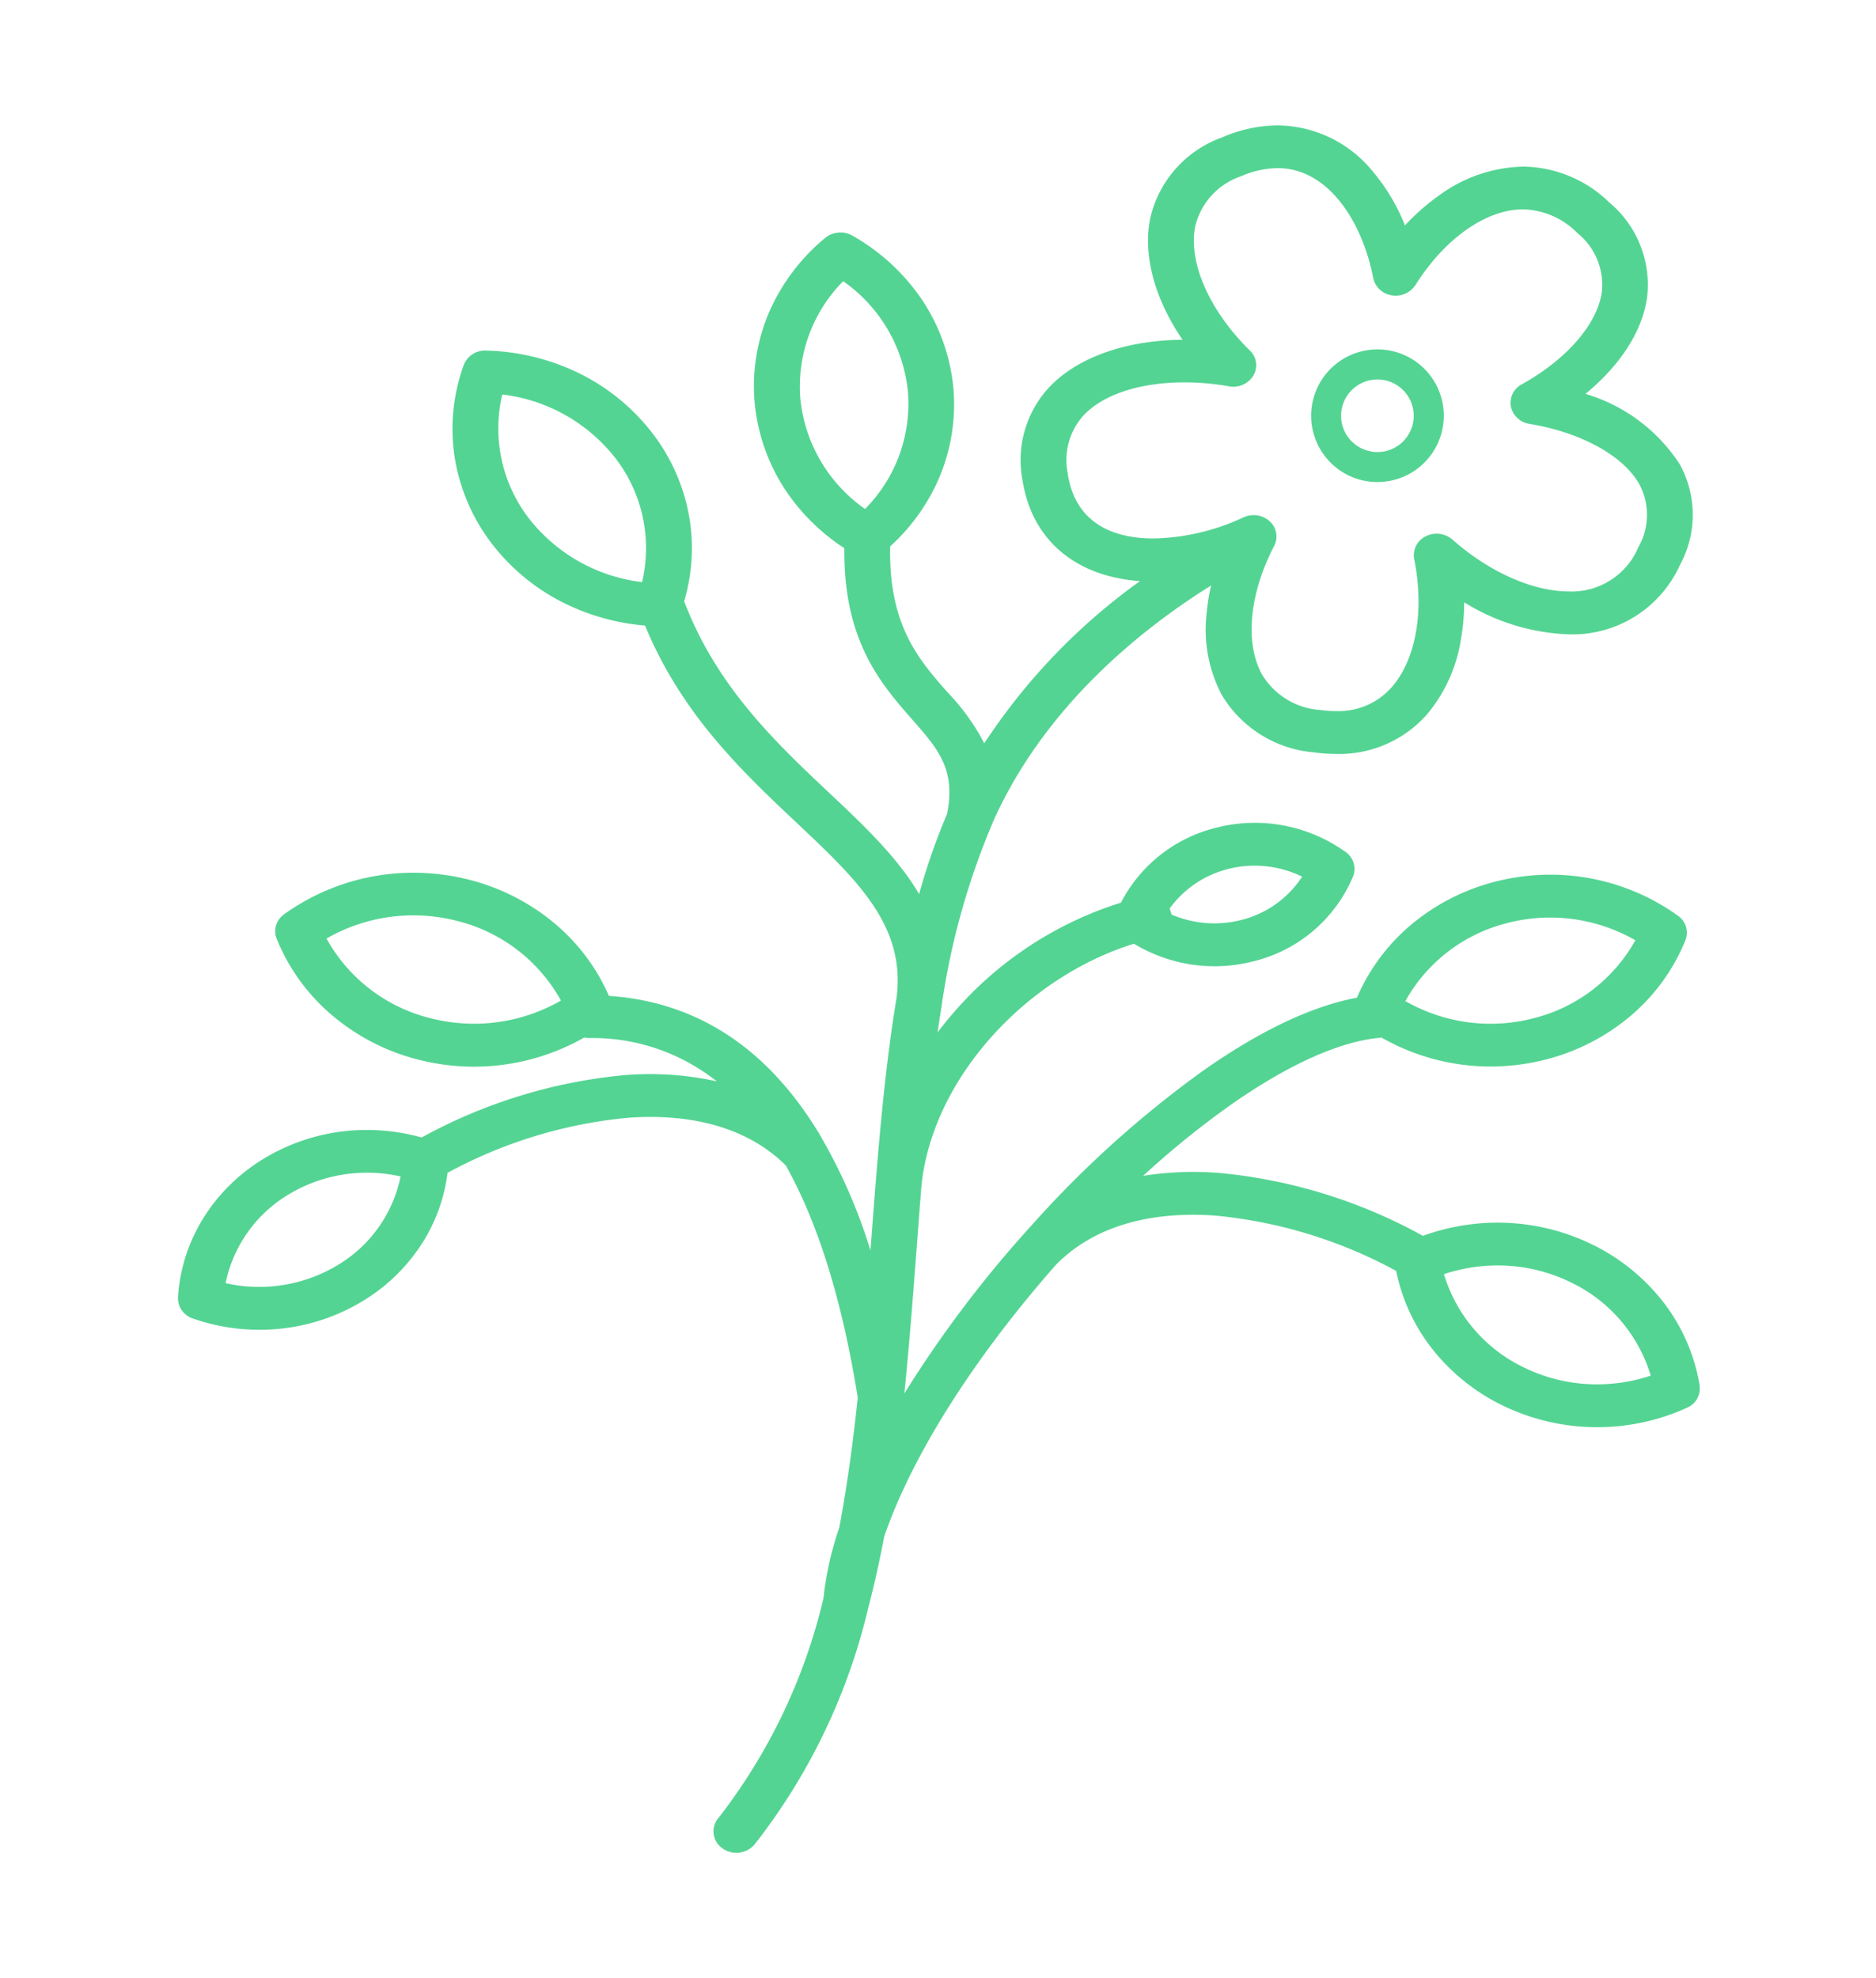 <svg xmlns="http://www.w3.org/2000/svg" width="142.241" height="150" viewBox="0 0 142.241 150"><g id="Groupe_1465" data-name="Groupe 1465" transform="translate(-840.5 -4796.5)"><g id="Groupe_1041" data-name="Groupe 1041" transform="translate(854 4806)"><path id="Trac&#xE9;_1694" data-name="Trac&#xE9; 1694" d="M511.341,419.074a14.113,14.113,0,0,0-2.632-6.149,15.333,15.333,0,0,0-5.5-4.524,16.377,16.377,0,0,0-7.195-1.662,16.635,16.635,0,0,0-5.656,1,39.494,39.494,0,0,0-15.475-4.771,24.64,24.64,0,0,0-5.737.221,67.165,67.165,0,0,1,6.714-5.431c4.3-3.007,8.171-4.746,11.19-5.031a1.426,1.426,0,0,0,.163-.025,16.677,16.677,0,0,0,8.272,2.2,17.036,17.036,0,0,0,4.3-.559,16.129,16.129,0,0,0,6.484-3.42,14.82,14.82,0,0,0,3.995-5.6,1.563,1.563,0,0,0-.564-1.852,16.583,16.583,0,0,0-9.678-3.116,16.94,16.94,0,0,0-4.293.559,16.122,16.122,0,0,0-6.482,3.42,14.979,14.979,0,0,0-3.894,5.35c-3.391.634-7.276,2.468-11.569,5.469a80.219,80.219,0,0,0-13.169,11.87,87.848,87.848,0,0,0-9.575,12.671c.372-3.642.651-7.322.929-10.977.122-1.592.237-3.166.365-4.733.774-7.97,7.712-15.767,16.113-18.394a11.81,11.81,0,0,0,9.169,1.307,11,11,0,0,0,7.446-6.408,1.56,1.56,0,0,0-.563-1.852,11.8,11.8,0,0,0-9.928-1.814,11.1,11.1,0,0,0-7.108,5.653,27.708,27.708,0,0,0-12.248,7.842c-.59.647-1.138,1.313-1.654,1.992.082-.584.176-1.167.264-1.745.007-.032.014-.07.02-.108.014-.095.028-.2.041-.292a55.876,55.876,0,0,1,3.981-14.054c3.9-8.546,11.048-14.32,16.432-17.683a15.189,15.189,0,0,0-.339,2.1,10.639,10.639,0,0,0,1.145,6.192,9.009,9.009,0,0,0,6.978,4.36,12.9,12.9,0,0,0,1.689.121,8.873,8.873,0,0,0,6.876-2.977,11.582,11.582,0,0,0,2.591-5.71,16.36,16.36,0,0,0,.25-2.811,16.05,16.05,0,0,0,7.955,2.43,8.937,8.937,0,0,0,8.4-5.254,7.943,7.943,0,0,0-.014-7.645,12.888,12.888,0,0,0-7.148-5.336c2.646-2.169,4.334-4.771,4.679-7.347a8.134,8.134,0,0,0-2.861-7.157,9.514,9.514,0,0,0-6.551-2.728,11.188,11.188,0,0,0-6.361,2.182,16.587,16.587,0,0,0-2.59,2.277,14.811,14.811,0,0,0-2.449-4.1,9.394,9.394,0,0,0-7.216-3.483,10.754,10.754,0,0,0-4.224.919,8.538,8.538,0,0,0-5.425,6.117c-.576,2.8.339,6.129,2.448,9.219-4.346.032-8.049,1.365-10.172,3.667a8.119,8.119,0,0,0-1.953,7.031c.712,4.473,4.008,7.258,8.9,7.6a46.432,46.432,0,0,0-11.806,12.3,16.7,16.7,0,0,0-2.8-3.882c-2.189-2.494-4.454-5.076-4.339-11.047a15.047,15.047,0,0,0,3.669-5.088,14.254,14.254,0,0,0,1.119-7,14.507,14.507,0,0,0-2.428-6.7,15.725,15.725,0,0,0-5.229-4.783,1.83,1.83,0,0,0-2.047.171,15.147,15.147,0,0,0-4.232,5.577,14.255,14.255,0,0,0-1.118,7,14.506,14.506,0,0,0,2.428,6.7,15.589,15.589,0,0,0,4.367,4.257c-.082,7.036,2.8,10.316,5.133,12.975,1.994,2.272,3.316,3.781,2.659,7.164a48.926,48.926,0,0,0-2.123,6.084c-1.654-2.8-4.211-5.222-6.856-7.709-3.988-3.756-8.5-8.013-10.959-14.491a14.186,14.186,0,0,0,.448-6,14.5,14.5,0,0,0-2.74-6.592,15.8,15.8,0,0,0-5.663-4.69,16.962,16.962,0,0,0-7.072-1.725,1.728,1.728,0,0,0-1.689,1.1,14.208,14.208,0,0,0-.712,6.809,14.5,14.5,0,0,0,2.74,6.592,15.72,15.72,0,0,0,5.663,4.683,17.044,17.044,0,0,0,6.062,1.668c2.767,6.719,7.372,11.071,11.468,14.93,4.632,4.365,8.3,7.829,7.6,13.292-.984,5.939-1.457,12.278-1.953,18.812-.007.114-.013.222-.027.337a41.538,41.538,0,0,0-3.921-8.9c-3.919-6.459-9.27-9.948-15.908-10.393a15,15,0,0,0-3.9-5.31,16.3,16.3,0,0,0-6.572-3.464,17.118,17.118,0,0,0-4.353-.565,16.8,16.8,0,0,0-9.807,3.154,1.562,1.562,0,0,0-.562,1.852,15.01,15.01,0,0,0,4.048,5.672,16.292,16.292,0,0,0,6.571,3.464,17.125,17.125,0,0,0,4.355.565,16.937,16.937,0,0,0,8.354-2.214,2.054,2.054,0,0,0,.393.043,15.1,15.1,0,0,1,9.644,3.282,23.517,23.517,0,0,0-6.985-.471,39.558,39.558,0,0,0-15.387,4.728,15.4,15.4,0,0,0-4.144-.571,15.032,15.032,0,0,0-7.833,2.182,13.826,13.826,0,0,0-4.646,4.619,12.883,12.883,0,0,0-1.851,5.882,1.625,1.625,0,0,0,1.126,1.612,15.244,15.244,0,0,0,5.059.856,15.033,15.033,0,0,0,7.833-2.182,13.813,13.813,0,0,0,4.646-4.619,12.937,12.937,0,0,0,1.776-5.1,35.619,35.619,0,0,1,13.692-4.174c3.54-.26,8.464.164,11.95,3.61q3.693,6.585,5.459,17.607c-.353,3.345-.794,6.643-1.4,9.854a24.351,24.351,0,0,0-1.2,5.361,43.339,43.339,0,0,1-7.981,16.686,1.553,1.553,0,0,0,.326,2.278,1.783,1.783,0,0,0,1.051.335,1.8,1.8,0,0,0,1.383-.634,46.265,46.265,0,0,0,8.612-17.918c.468-1.776.868-3.584,1.214-5.424,2.075-6.053,6.734-13.476,13.042-20.626,3.492-3.534,8.483-3.972,12.051-3.711a35.673,35.673,0,0,1,13.724,4.194,14.166,14.166,0,0,0,2.543,5.665,15.318,15.318,0,0,0,5.5,4.524,16.436,16.436,0,0,0,14,.191,1.58,1.58,0,0,0,.963-1.693Zm-14.676-35.029a12.981,12.981,0,0,1,9.8,1.282,12.206,12.206,0,0,1-7.636,5.894,12.982,12.982,0,0,1-9.8-1.282A12.231,12.231,0,0,1,496.666,384.045Zm-21.164-4.1a8.229,8.229,0,0,1,5.7.559,7.707,7.707,0,0,1-4.543,3.267,8.214,8.214,0,0,1-5.371-.4,1.643,1.643,0,0,0-.034-.166,2.082,2.082,0,0,0-.1-.279,7.8,7.8,0,0,1,4.348-2.977ZM463.444,350a5.056,5.056,0,0,1,1.147-4.429c1.484-1.618,4.293-2.544,7.7-2.544a19.585,19.585,0,0,1,3.371.3,1.775,1.775,0,0,0,1.844-.819,1.544,1.544,0,0,0-.271-1.9c-3.072-3.013-4.692-6.713-4.137-9.428a5.312,5.312,0,0,1,3.46-3.776,7.134,7.134,0,0,1,2.78-.622c3.906,0,6.457,4.181,7.251,8.331a1.686,1.686,0,0,0,1.4,1.313,1.791,1.791,0,0,0,1.8-.774c2.232-3.54,5.358-5.743,8.166-5.743a5.943,5.943,0,0,1,4.1,1.783,5.044,5.044,0,0,1,1.872,4.454c-.326,2.443-2.659,5.134-6.077,7.031a1.582,1.582,0,0,0-.821,1.687,1.683,1.683,0,0,0,1.4,1.308c3.913.647,7.107,2.4,8.336,4.574a4.944,4.944,0,0,1-.074,4.784,5.479,5.479,0,0,1-5.243,3.35c-2.76,0-6.069-1.472-8.85-3.934a1.837,1.837,0,0,0-2.028-.247,1.6,1.6,0,0,0-.875,1.725c.794,3.909.136,7.633-1.714,9.728a5.367,5.367,0,0,1-4.206,1.8,8.539,8.539,0,0,1-1.179-.083,5.583,5.583,0,0,1-4.415-2.658c-1.343-2.38-1-6.129.9-9.784a1.547,1.547,0,0,0-.333-1.859,1.806,1.806,0,0,0-1.227-.476,1.837,1.837,0,0,0-.76.166,16.88,16.88,0,0,1-6.788,1.605c-2.645.005-5.893-.839-6.537-4.86Zm-20.284-5.666a11.347,11.347,0,0,1,3.242-8.978,11.618,11.618,0,0,1,4.9,8.293,11.323,11.323,0,0,1-3.242,8.978A11.614,11.614,0,0,1,443.16,344.331ZM422.5,353.246a11.189,11.189,0,0,1-1.946-9.3,12.8,12.8,0,0,1,8.653,4.924,11.179,11.179,0,0,1,1.946,9.3A12.793,12.793,0,0,1,422.5,353.246Zm-4.082,38.411a13.528,13.528,0,0,1-3.412-.444,12.4,12.4,0,0,1-7.778-6.015,13.2,13.2,0,0,1,6.585-1.758,13.512,13.512,0,0,1,3.41.444,12.409,12.409,0,0,1,7.779,6.015A13.2,13.2,0,0,1,418.422,391.657Zm-10.342,18.3a11.52,11.52,0,0,1-8.5,1.37,10.236,10.236,0,0,1,4.768-6.719,11.52,11.52,0,0,1,8.5-1.37A10.194,10.194,0,0,1,408.079,409.956ZM503.571,419a12.542,12.542,0,0,1-5.582-1.295,11.5,11.5,0,0,1-6.035-7.061,12.978,12.978,0,0,1,4.062-.66,12.556,12.556,0,0,1,5.58,1.294,11.5,11.5,0,0,1,6.037,7.063A12.992,12.992,0,0,1,503.571,419Z" transform="translate(-395.971 -323.534)" fill="#54d493"></path><path id="Trac&#xE9;_1695" data-name="Trac&#xE9; 1695" d="M459.961,345.416a5.029,5.029,0,1,0-3.55-1.471A5,5,0,0,0,459.961,345.416Zm-1.945-6.97a2.752,2.752,0,1,1,0,3.891A2.739,2.739,0,0,1,458.016,338.446Z" transform="translate(-369.023 -318.366)" fill="#54d493"></path></g><rect id="Rectangle_654" data-name="Rectangle 654" width="142.241" height="150" transform="translate(840.5 4796.5)" fill="none"></rect></g></svg>